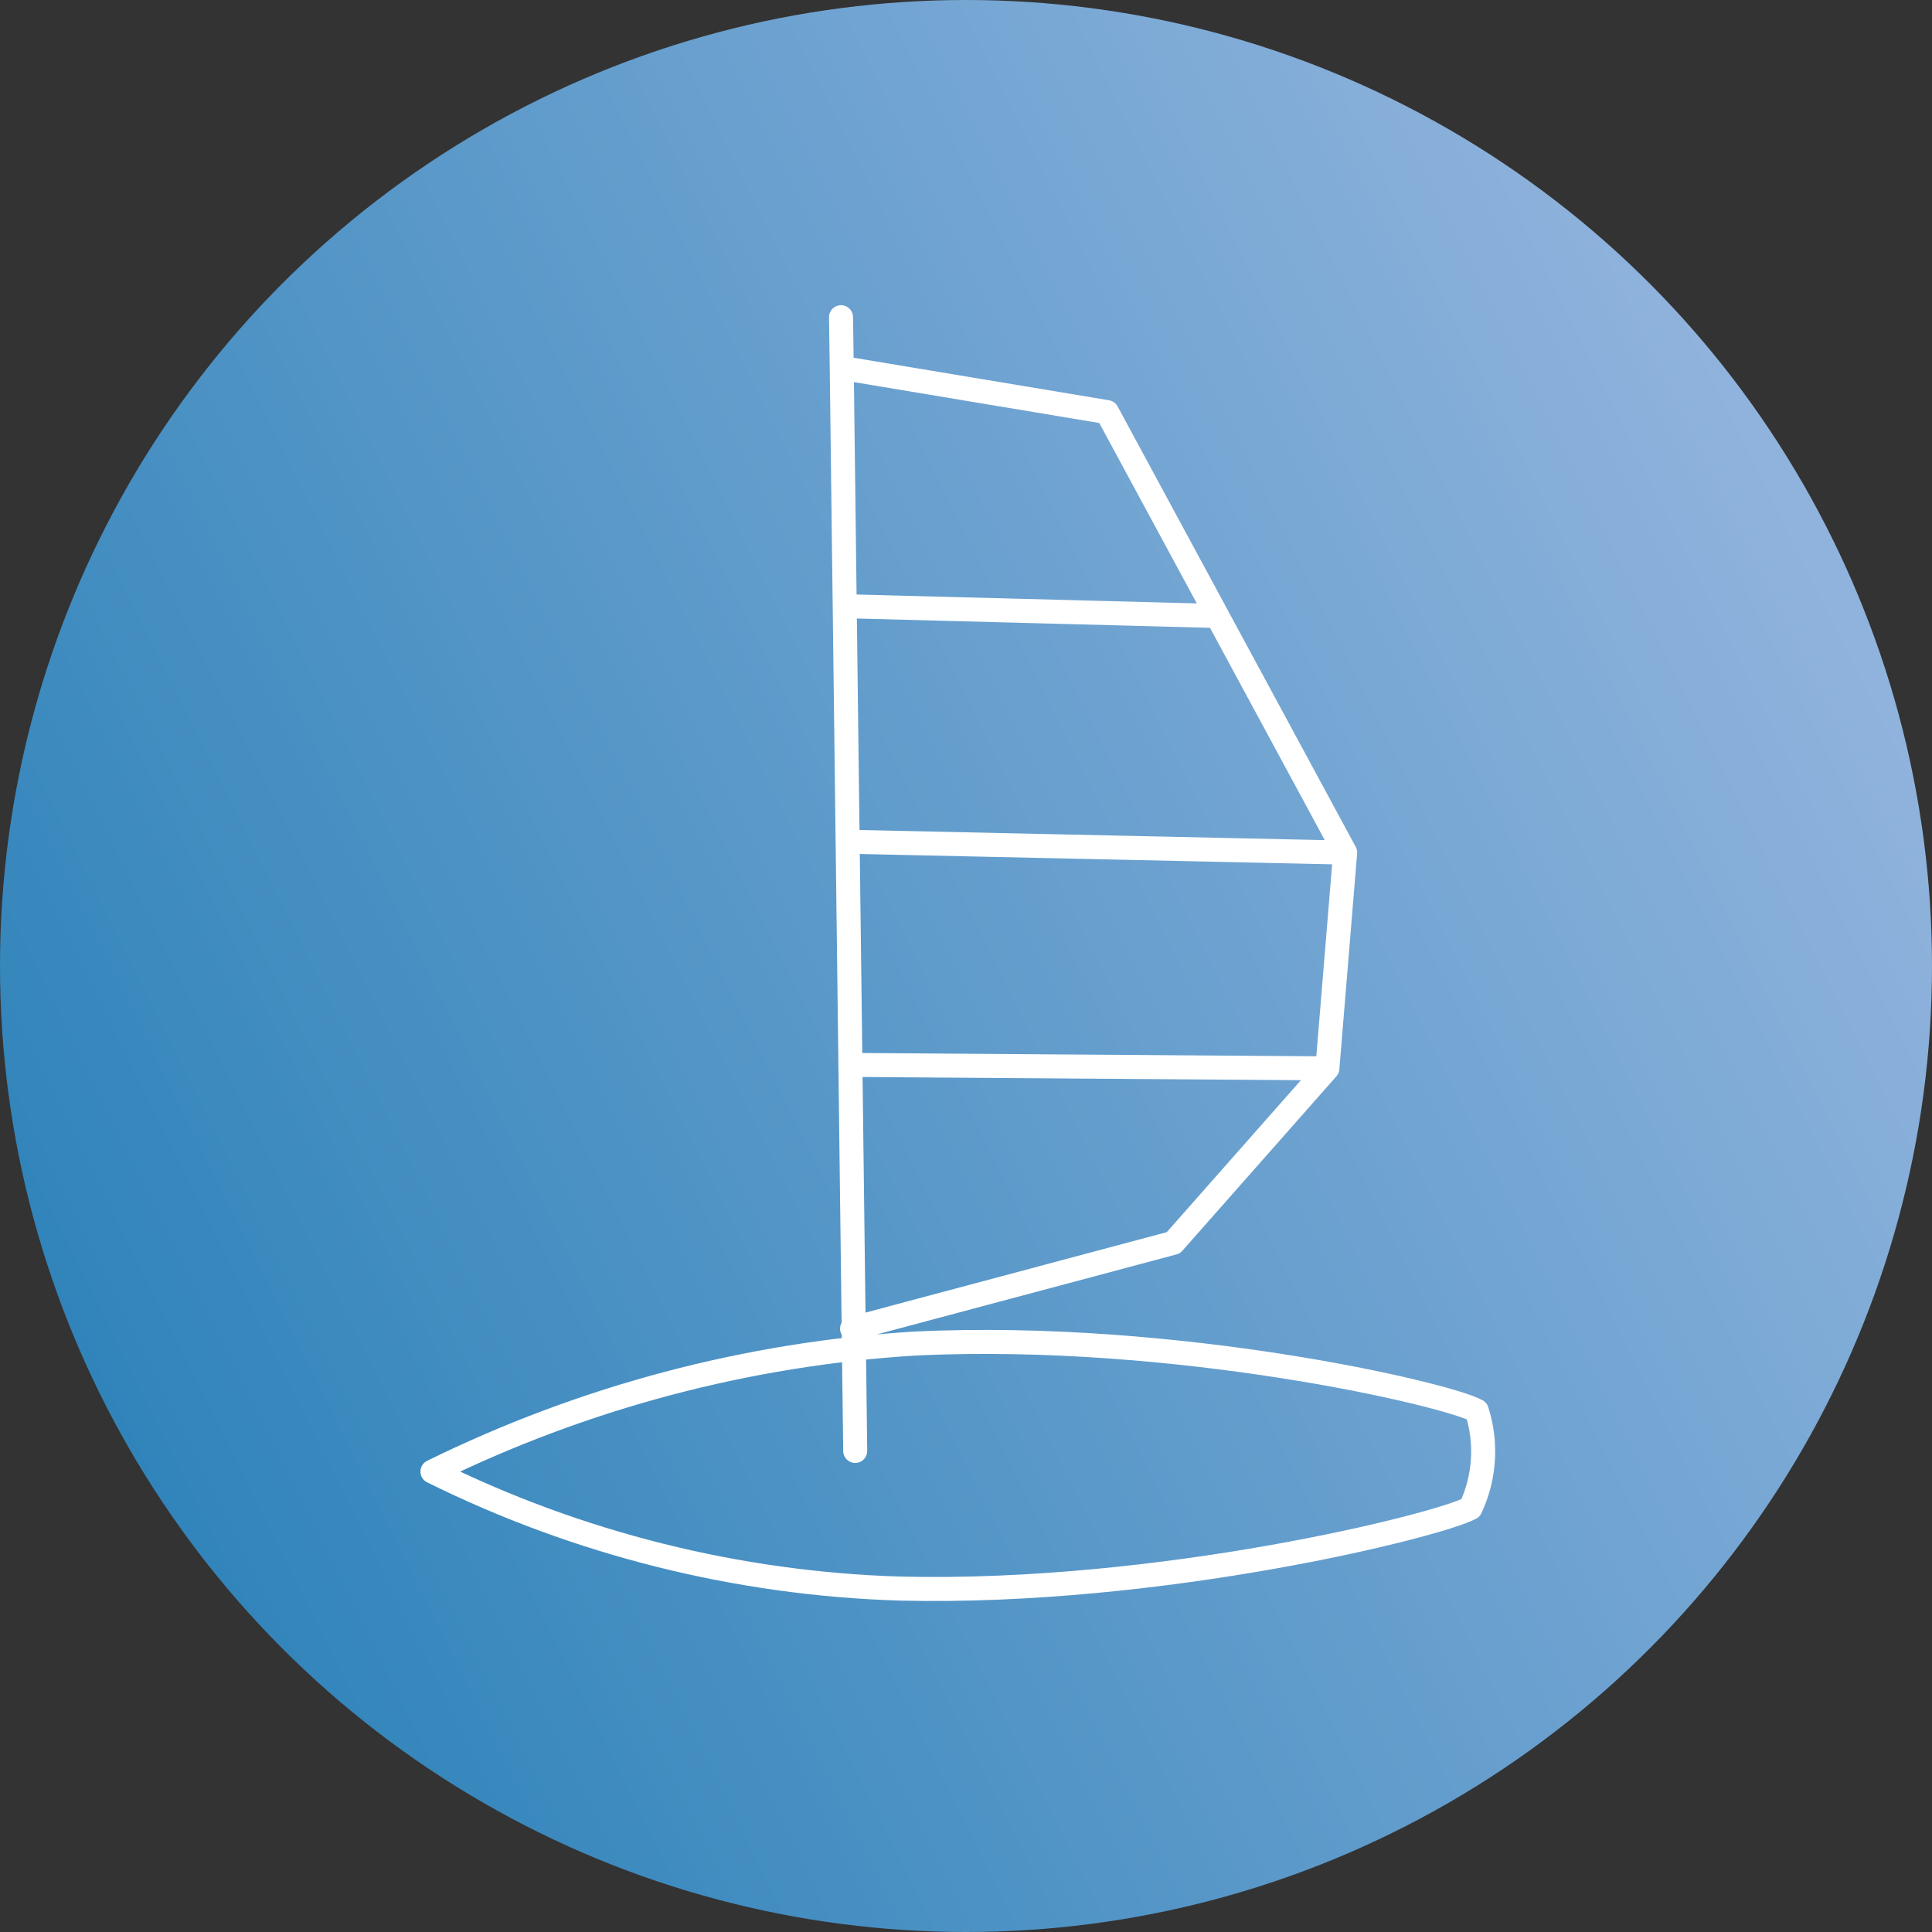 <svg fill="none" height="67" viewBox="0 0 67 67" width="67" xmlns="http://www.w3.org/2000/svg" xmlns:xlink="http://www.w3.org/1999/xlink"><rect x="0" y="0" width="67" height="67" fill="#333333" stroke="none"/><linearGradient id="a" gradientUnits="userSpaceOnUse" x1="-0" x2="76.334" y1="51.706" y2="13.771"><stop offset="0" stop-color="#2a81b8"/><stop offset="1" stop-color="#a4bde4"/></linearGradient><circle cx="33.5" cy="33.5" fill="url(#a)" r="33.5"/><path d="m29.658 50.317-.467-37.558m0 0-.025-1.758m.025 1.758 9.2 1.533 8.258 15.275m0 0-.617 7.483m.617-7.483-16.808-.367m16.192 7.85-5.342 6.05-11.142 2.975m16.483-9.025-16.192-.117m-.492-15.909 12.708.333m9.158 27.567c-1.058-.583-10.408-2.758-19.45-2.333-5.828.354-11.527 1.864-16.767 4.442 5.054 2.503 10.588 3.887 16.225 4.058 9.008.217 18.642-2.183 19.775-2.792.496-1.057.574-2.263.217-3.375z" stroke="#fff" stroke-linecap="round" stroke-linejoin="round" stroke-width=".833"/></svg>
